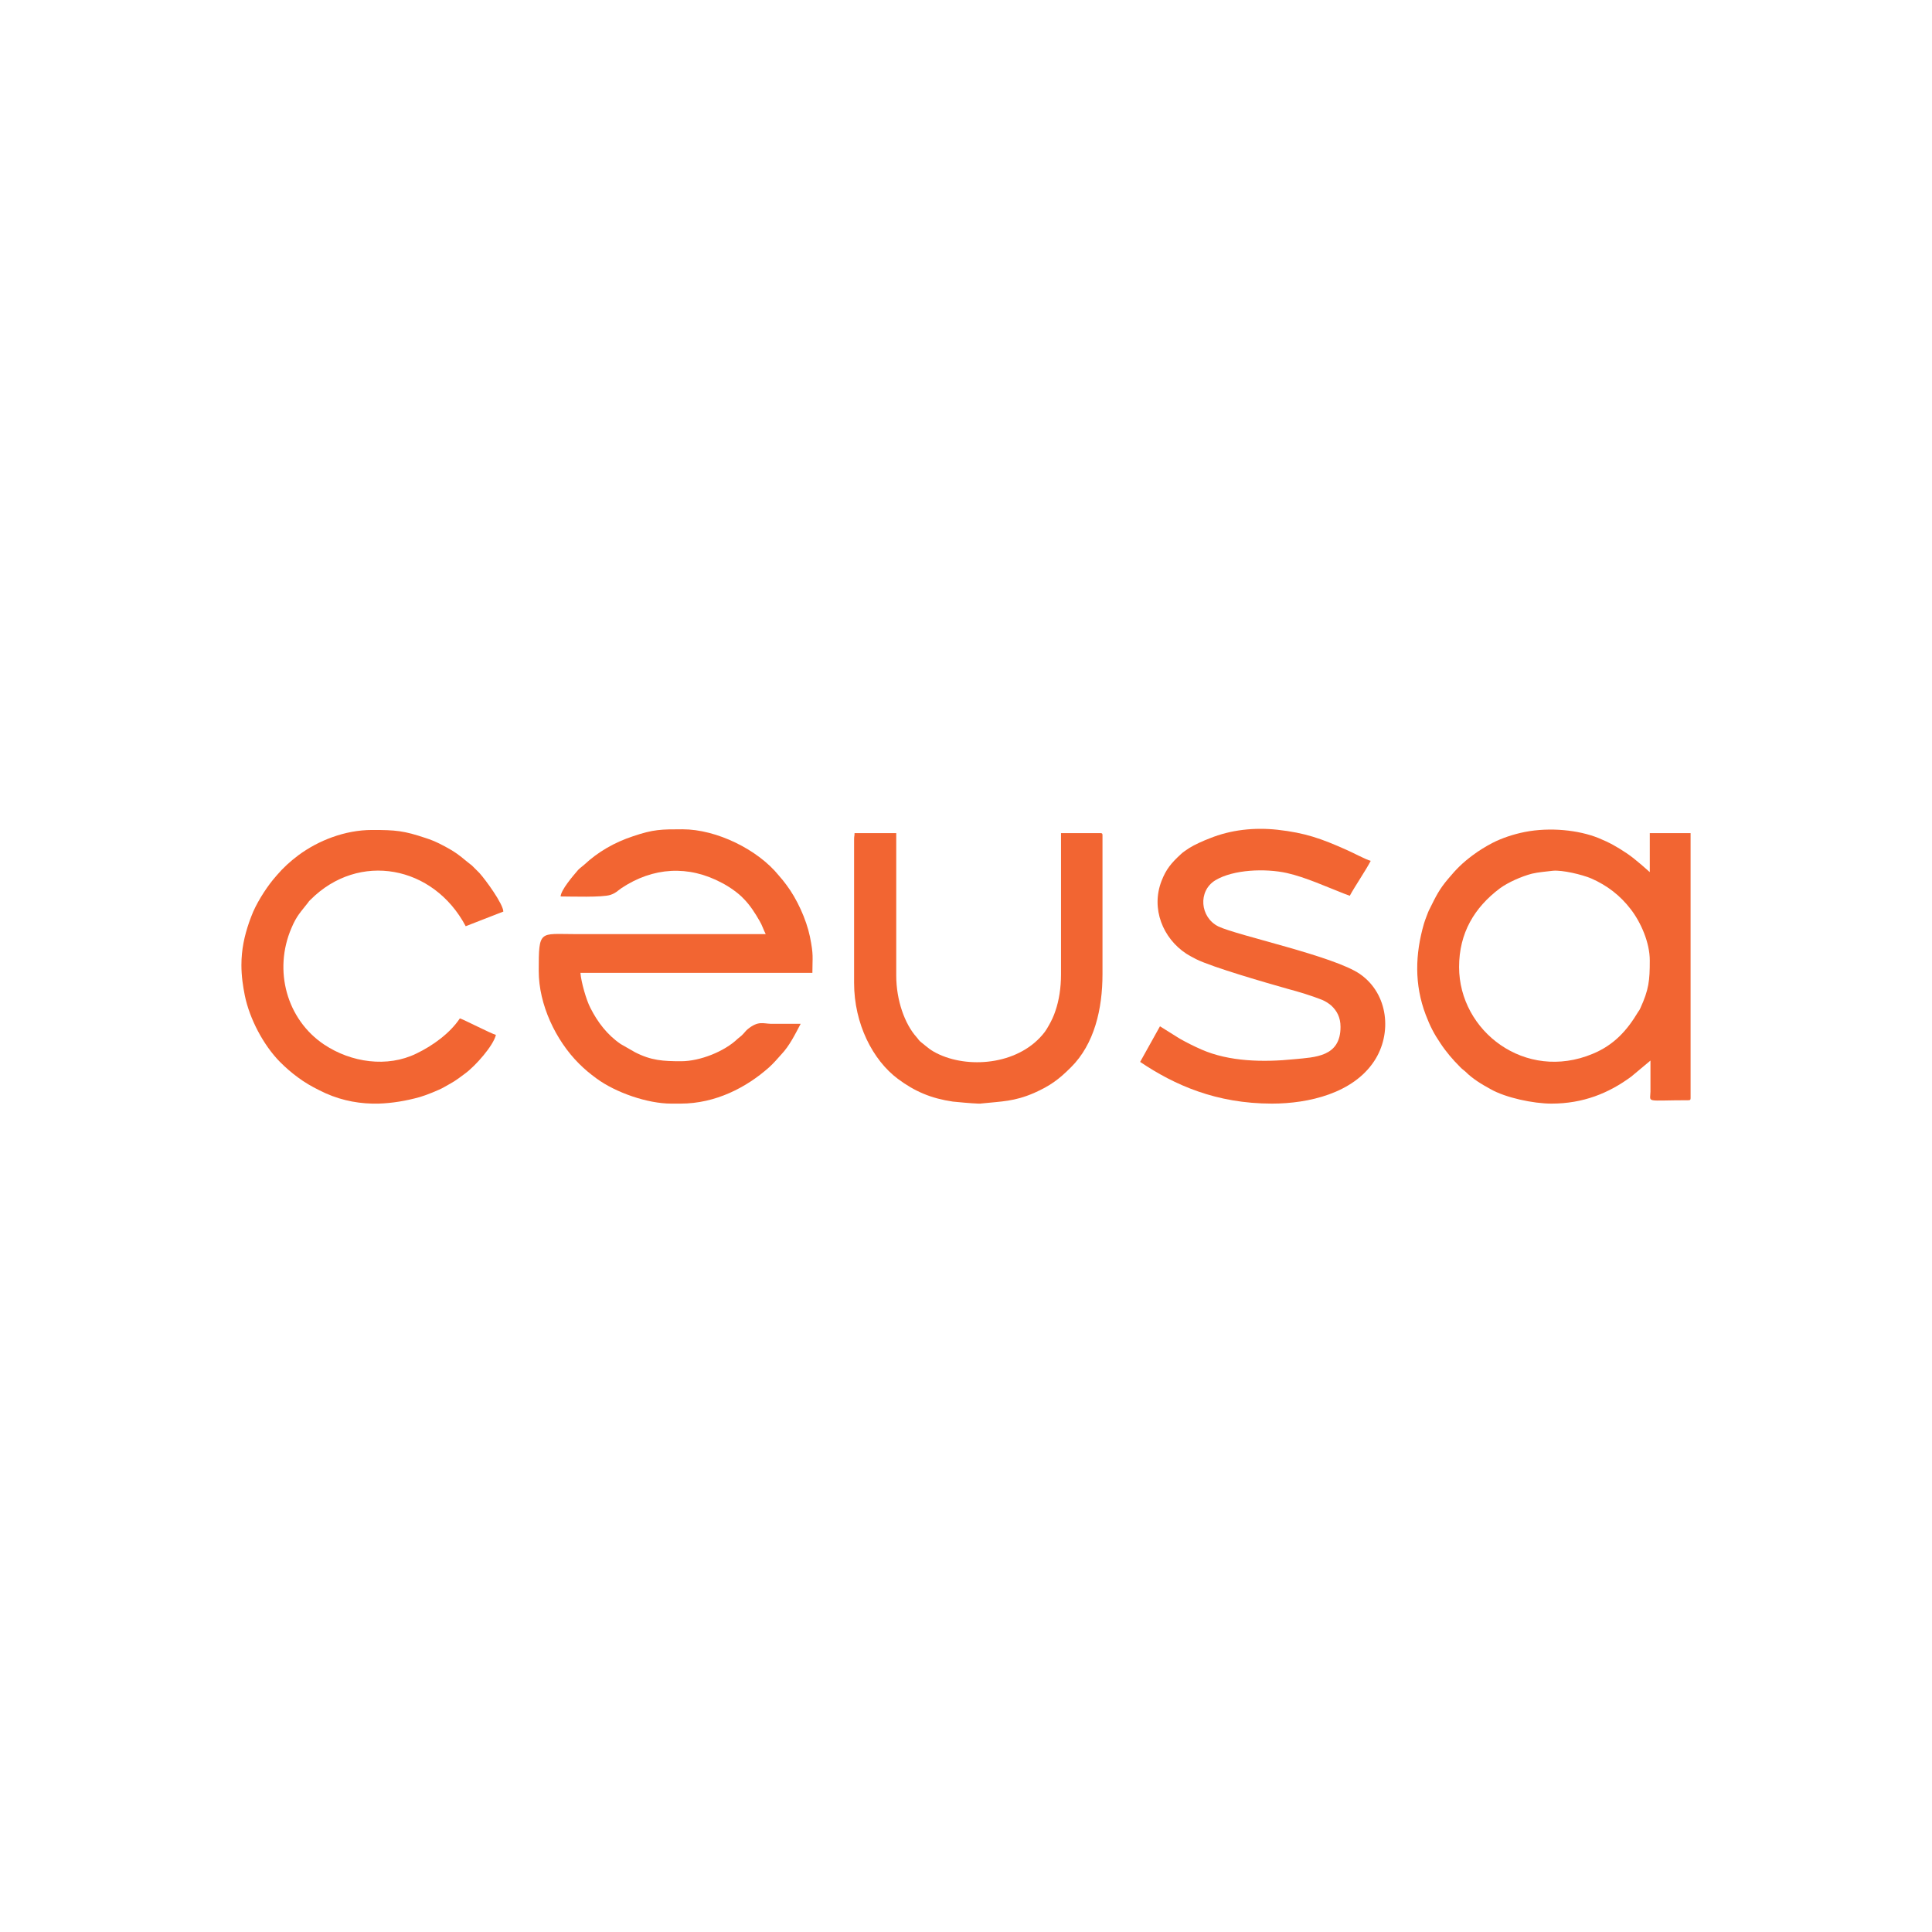 <svg xmlns="http://www.w3.org/2000/svg" xmlns:xlink="http://www.w3.org/1999/xlink" xmlns:xodm="http://www.corel.com/coreldraw/odm/2003" xml:space="preserve" width="600px" height="600px" style="shape-rendering:geometricPrecision; text-rendering:geometricPrecision; image-rendering:optimizeQuality; fill-rule:evenodd; clip-rule:evenodd" viewBox="0 0 85.71 85.71"> <defs>  <style type="text/css">       .fil0 {fill:none}    .fil1 {fill:#F26532}     </style> </defs> <g id="Layer_x0020_1">    <g id="Logo-Ceusa">   <rect class="fil0" width="85.71" height="85.71"></rect>  </g> </g> <g id="Camada_x0020_2">    <g id="_2796721422160">   <path class="fil1" d="M64.73 42.9c0,-1.51 0.68,-2.64 1.81,-3.49 0.37,-0.27 0.96,-0.53 1.42,-0.65 0.3,-0.07 0.61,-0.09 0.93,-0.13 0.42,-0.04 1.3,0.17 1.7,0.34 0.71,0.31 1.29,0.76 1.75,1.36 0.45,0.58 0.85,1.48 0.85,2.28 0,0.89 -0.04,1.29 -0.42,2.12 -0.03,0.07 -0.05,0.1 -0.09,0.15 -0.5,0.84 -1.08,1.48 -2.02,1.87 -2.99,1.25 -5.93,-1 -5.93,-3.85zm4.1 6.06c1.4,0 2.54,-0.46 3.54,-1.2l0.85 -0.71 0 1.38c-0.01,0.51 -0.25,0.38 1.69,0.38 0.07,0 0.09,-0.02 0.09,-0.09l0 0 0 -11.76 -1.81 0 0 1.73c-0.04,-0.03 -0.62,-0.57 -1.03,-0.84 -0.42,-0.28 -0.75,-0.47 -1.24,-0.67 -0.89,-0.36 -2.16,-0.49 -3.28,-0.27 -0.5,0.1 -1.01,0.27 -1.42,0.48 -0.31,0.16 -0.6,0.34 -0.87,0.54 -0.46,0.34 -0.74,0.62 -1.09,1.04 -0.42,0.49 -0.56,0.8 -0.83,1.34 -0.06,0.11 -0.09,0.2 -0.14,0.33 -0.05,0.13 -0.08,0.21 -0.12,0.34 -0.39,1.35 -0.43,2.7 0.08,4.04 0.19,0.5 0.37,0.85 0.65,1.26 0.25,0.38 0.55,0.73 0.86,1.04 0.09,0.1 0.16,0.14 0.25,0.22 0.33,0.33 0.72,0.56 1.12,0.78 0.67,0.38 1.89,0.64 2.7,0.64z"></path>   <path class="fil1" d="M24.87 39.77c0.45,0 1.85,0.05 2.21,-0.07 0.22,-0.07 0.32,-0.18 0.49,-0.3 1.4,-0.93 2.97,-1.03 4.46,-0.23 0.31,0.16 0.72,0.44 0.96,0.7 0.28,0.28 0.51,0.64 0.71,0.99 0.11,0.18 0.17,0.39 0.27,0.58l-8.46 0c-1.58,0 -1.61,-0.21 -1.61,1.64 0,1.48 0.75,3.07 1.78,4.1 0.26,0.26 0.49,0.45 0.79,0.67 0.85,0.62 2.25,1.11 3.31,1.11l0.41 0c1.56,0 2.93,-0.72 3.93,-1.61 0.2,-0.18 0.36,-0.37 0.54,-0.57 0.37,-0.39 0.61,-0.89 0.86,-1.36l-1.32 0c-0.35,-0.01 -0.56,-0.14 -1.02,0.23 -0.09,0.07 -0.13,0.14 -0.22,0.23 -0.08,0.09 -0.14,0.12 -0.23,0.2 -0.59,0.57 -1.68,1 -2.51,1 -0.8,0 -1.33,-0.03 -2.05,-0.4l-0.63 -0.36c-0.59,-0.4 -1.03,-0.97 -1.35,-1.61 -0.18,-0.34 -0.41,-1.15 -0.44,-1.55l10.29 0c0,-0.72 0.06,-0.77 -0.11,-1.61 -0.16,-0.77 -0.58,-1.68 -1.04,-2.29 -0.06,-0.08 -0.11,-0.14 -0.17,-0.22 -0.07,-0.09 -0.11,-0.12 -0.17,-0.2 -0.93,-1.15 -2.76,-2.05 -4.27,-2.05 -0.94,0 -1.29,0 -2.2,0.31 -0.82,0.27 -1.55,0.69 -2.16,1.26 -0.1,0.09 -0.17,0.13 -0.27,0.23 -0.23,0.27 -0.76,0.88 -0.78,1.18z"></path>   <path class="fil1" d="M59.47 45.56c0,1.33 -1.13,1.34 -2.05,1.43 -1.38,0.14 -2.89,0.11 -4.12,-0.43 -0.34,-0.15 -0.64,-0.3 -0.96,-0.48l-0.88 -0.55 -0.88 1.58c1.53,1.03 3.38,1.85 5.85,1.85 1.63,0 3.59,-0.46 4.53,-1.88 0.81,-1.22 0.64,-2.99 -0.63,-3.87 -1.16,-0.8 -5.42,-1.7 -6.28,-2.11 -0.81,-0.4 -0.92,-1.57 -0.13,-2.05 0.8,-0.48 2.22,-0.53 3.17,-0.32 0.84,0.19 1.75,0.61 2.55,0.92 0.08,0.03 0.17,0.06 0.24,0.09 0.22,-0.41 0.7,-1.11 0.93,-1.55 -0.21,-0.05 -0.84,-0.39 -1.08,-0.49 -1.12,-0.5 -1.82,-0.75 -3.06,-0.89 -1.03,-0.11 -2.06,0 -3,0.38 -0.29,0.11 -0.67,0.28 -0.91,0.43 -0.13,0.09 -0.28,0.18 -0.39,0.29 -0.4,0.37 -0.64,0.65 -0.84,1.17 -0.48,1.23 0.06,2.55 1.1,3.23 0.14,0.09 0.28,0.16 0.43,0.24 0.72,0.36 3.18,1.07 4.07,1.32 0.49,0.13 1.05,0.3 1.53,0.49 0.14,0.06 0.3,0.16 0.41,0.26 0.23,0.22 0.4,0.5 0.4,0.94z"></path>   <path class="fil1" d="M37.89 37.23l0 6.37c0,1.82 0.83,3.43 1.94,4.26 0.75,0.56 1.48,0.87 2.44,1.01 0.2,0.02 0.81,0.08 1.14,0.09l0.1 0c0.03,-0.01 0.05,-0.01 0.07,-0.01 0.85,-0.09 1.41,-0.08 2.29,-0.46 0.72,-0.32 1.1,-0.6 1.64,-1.14 1.04,-1.03 1.4,-2.59 1.4,-4.13l0 -6.17c0,-0.07 -0.02,-0.09 -0.09,-0.09l-1.75 0 0 6.26c0,0.61 -0.09,1.17 -0.25,1.63 -0.07,0.22 -0.18,0.45 -0.29,0.64 -0.06,0.11 -0.11,0.19 -0.18,0.29 -1.08,1.42 -3.25,1.64 -4.66,1.01 -0.42,-0.19 -0.53,-0.32 -0.81,-0.54 -0.12,-0.09 -0.13,-0.14 -0.22,-0.24 -0.52,-0.58 -0.9,-1.63 -0.9,-2.73l0 -6.32 -1.85 0c0,0.14 -0.02,0.12 -0.02,0.27z"></path>   <path class="fil1" d="M10.71 42.81c0,0.5 0.07,0.95 0.15,1.35 0.21,1.03 0.82,2.2 1.56,2.95 0.25,0.25 0.5,0.47 0.8,0.69 0.31,0.23 0.59,0.39 0.95,0.57 0.76,0.39 1.54,0.57 2.34,0.59l0.29 0c0.6,-0.02 1.21,-0.12 1.82,-0.29 0.25,-0.07 0.86,-0.31 1.08,-0.44 0.48,-0.27 0.5,-0.28 0.94,-0.61 0.45,-0.33 1.25,-1.23 1.36,-1.71 -0.21,-0.05 -1.44,-0.69 -1.6,-0.73 -0.44,0.66 -1.2,1.21 -1.93,1.56 -1.29,0.63 -2.89,0.4 -4.09,-0.4 -1.66,-1.11 -2.26,-3.29 -1.45,-5.17 0.23,-0.55 0.42,-0.72 0.73,-1.12 0.05,-0.07 0.05,-0.08 0.12,-0.14 2.14,-2.14 5.45,-1.52 6.88,1.18l1.67 -0.65c-0.01,-0.34 -0.78,-1.4 -1.06,-1.71 -0.1,-0.1 -0.18,-0.18 -0.28,-0.28 -0.07,-0.07 -0.07,-0.07 -0.14,-0.12 -0.31,-0.24 -0.42,-0.37 -0.83,-0.62 -0.36,-0.21 -0.72,-0.4 -1.13,-0.53 -0.98,-0.33 -1.34,-0.36 -2.38,-0.36 -1.21,0 -2.39,0.47 -3.27,1.12 -0.36,0.27 -0.67,0.55 -0.96,0.89 -0.06,0.08 -0.1,0.11 -0.17,0.2 -0.35,0.43 -0.77,1.1 -0.96,1.62 -0.03,0.09 -0.07,0.17 -0.1,0.27 -0.21,0.61 -0.34,1.21 -0.34,1.89z"></path>  </g> </g></svg>